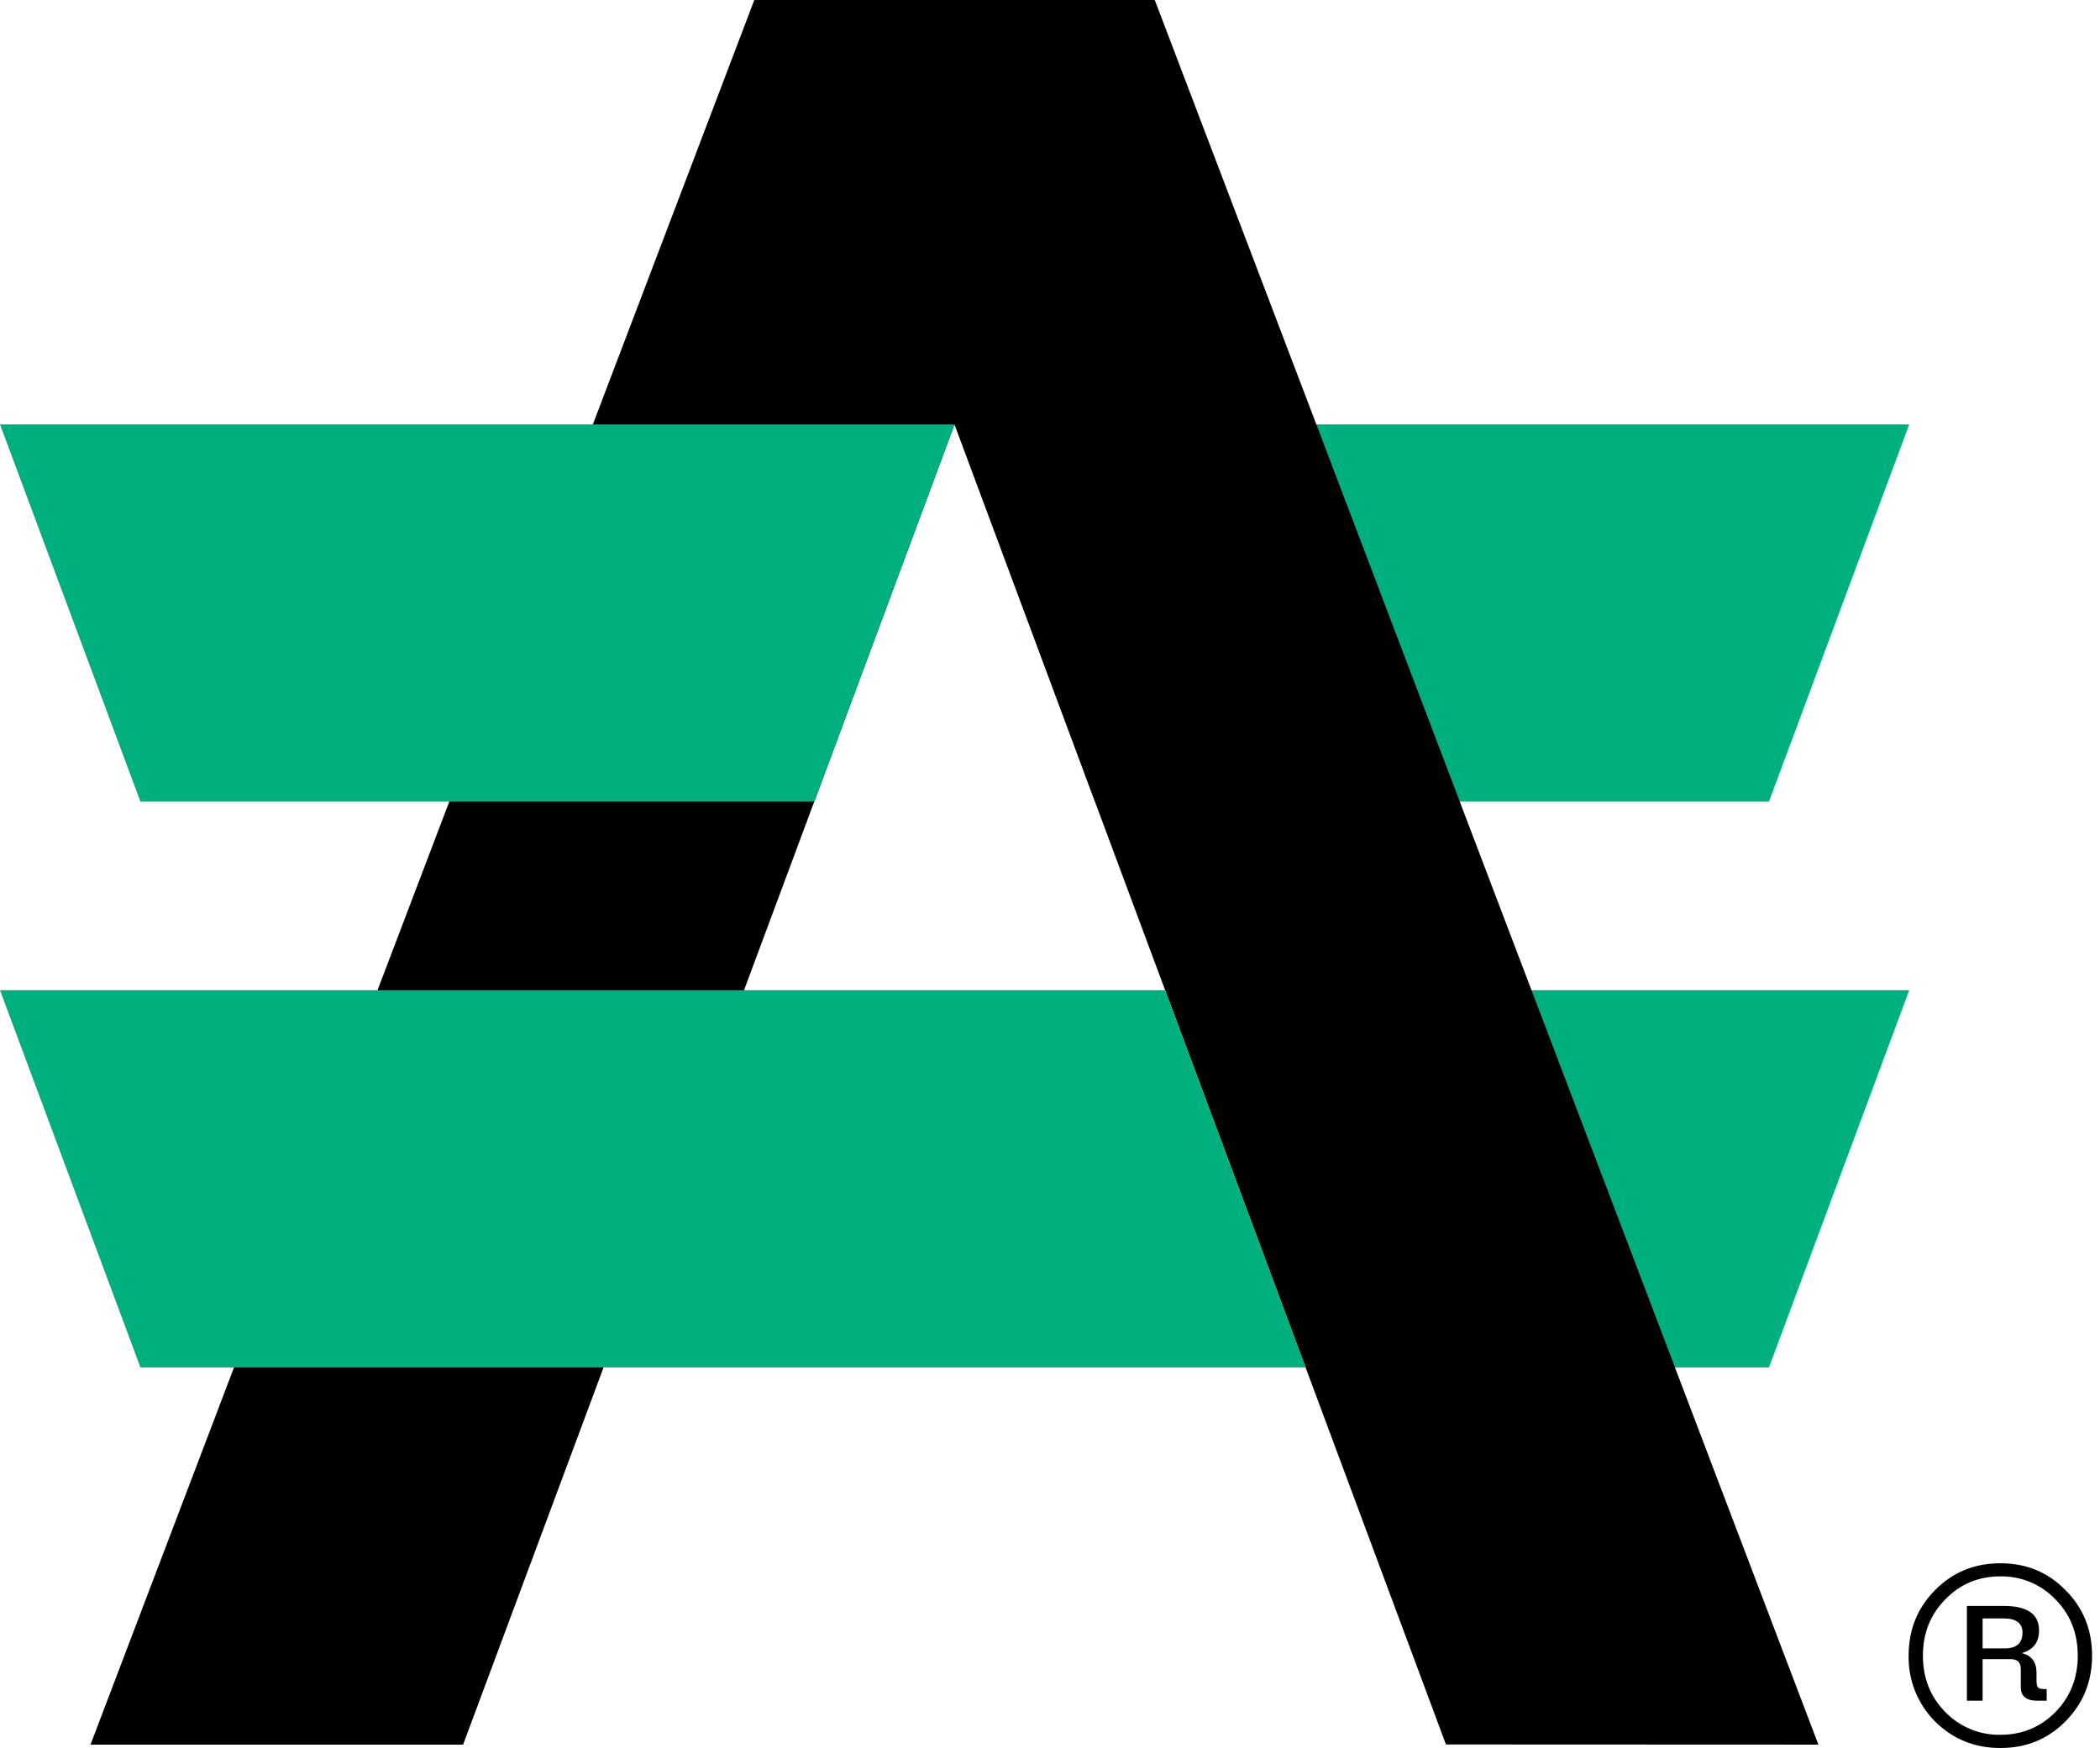 <svg width="179" height="149" viewBox="0 0 179 149" fill="none" xmlns="http://www.w3.org/2000/svg">
<g clip-path="url(#clip0_3076_1854)">
<path d="M162.738 84.405L150.782 116.559H136.783L124.544 84.405H162.738ZM162.738 36.177L150.782 68.33H93.334L81.364 36.177H162.738Z" fill="#00AF7E"/>
<path d="M154.997 148.712L123.25 148.699L93.33 68.33L81.361 36.176L69.405 68.33L39.474 148.712H7.714L38.296 68.33L50.535 36.176L64.295 0H98.43L112.203 36.176L124.429 68.33L154.997 148.712Z" fill="black"/>
<path d="M81.361 36.177L69.405 68.33H11.969L0 36.177H81.361ZM99.311 84.405L111.281 116.559H11.969L0 84.405H99.311Z" fill="#00AF7E"/>
<path d="M170.506 149C168.3 149 166.453 148.241 164.933 146.731C164.202 145.996 163.627 145.121 163.241 144.158C162.855 143.195 162.667 142.164 162.687 141.126C162.687 138.918 163.437 137.056 164.936 135.546C166.456 134.008 168.3 133.253 170.509 133.253C172.714 133.253 174.558 134.008 176.055 135.542C177.574 137.049 178.324 138.918 178.324 141.126C178.324 143.334 177.574 145.197 176.055 146.731C174.558 148.244 172.714 149 170.506 149ZM175.207 145.931C176.48 144.624 177.105 143.026 177.105 141.123C177.105 139.226 176.477 137.628 175.207 136.335C174.601 135.699 173.87 135.197 173.061 134.859C172.252 134.521 171.382 134.355 170.506 134.37C168.645 134.37 167.081 135.024 165.808 136.335C164.531 137.642 163.906 139.216 163.906 141.126C163.906 143.036 164.534 144.624 165.808 145.931C166.418 146.559 167.149 147.055 167.957 147.389C168.764 147.724 169.632 147.889 170.506 147.875C172.37 147.875 173.93 147.218 175.207 145.931ZM171.38 141.424H168.993V144.966H167.655V136.89H170.799C172.802 136.89 173.805 137.584 173.805 138.973C173.805 139.995 173.309 140.642 172.319 140.91C173.164 141.103 173.586 141.665 173.589 142.589V143.246C173.589 143.541 173.63 143.734 173.714 143.832C173.799 143.93 173.998 143.978 174.312 143.978H174.457V144.966H173.623C172.708 144.966 172.248 144.577 172.248 143.795V142.264C172.248 141.705 171.961 141.424 171.38 141.424ZM170.766 137.953H168.993V140.51H170.874C171.887 140.51 172.394 140.06 172.394 139.159C172.394 138.356 171.853 137.953 170.766 137.953Z" fill="black"/>
</g>
<defs>
<clipPath id="clip0_3076_1854">
<rect width="179" height="149" fill="white"/>
</clipPath>
</defs>
</svg>

